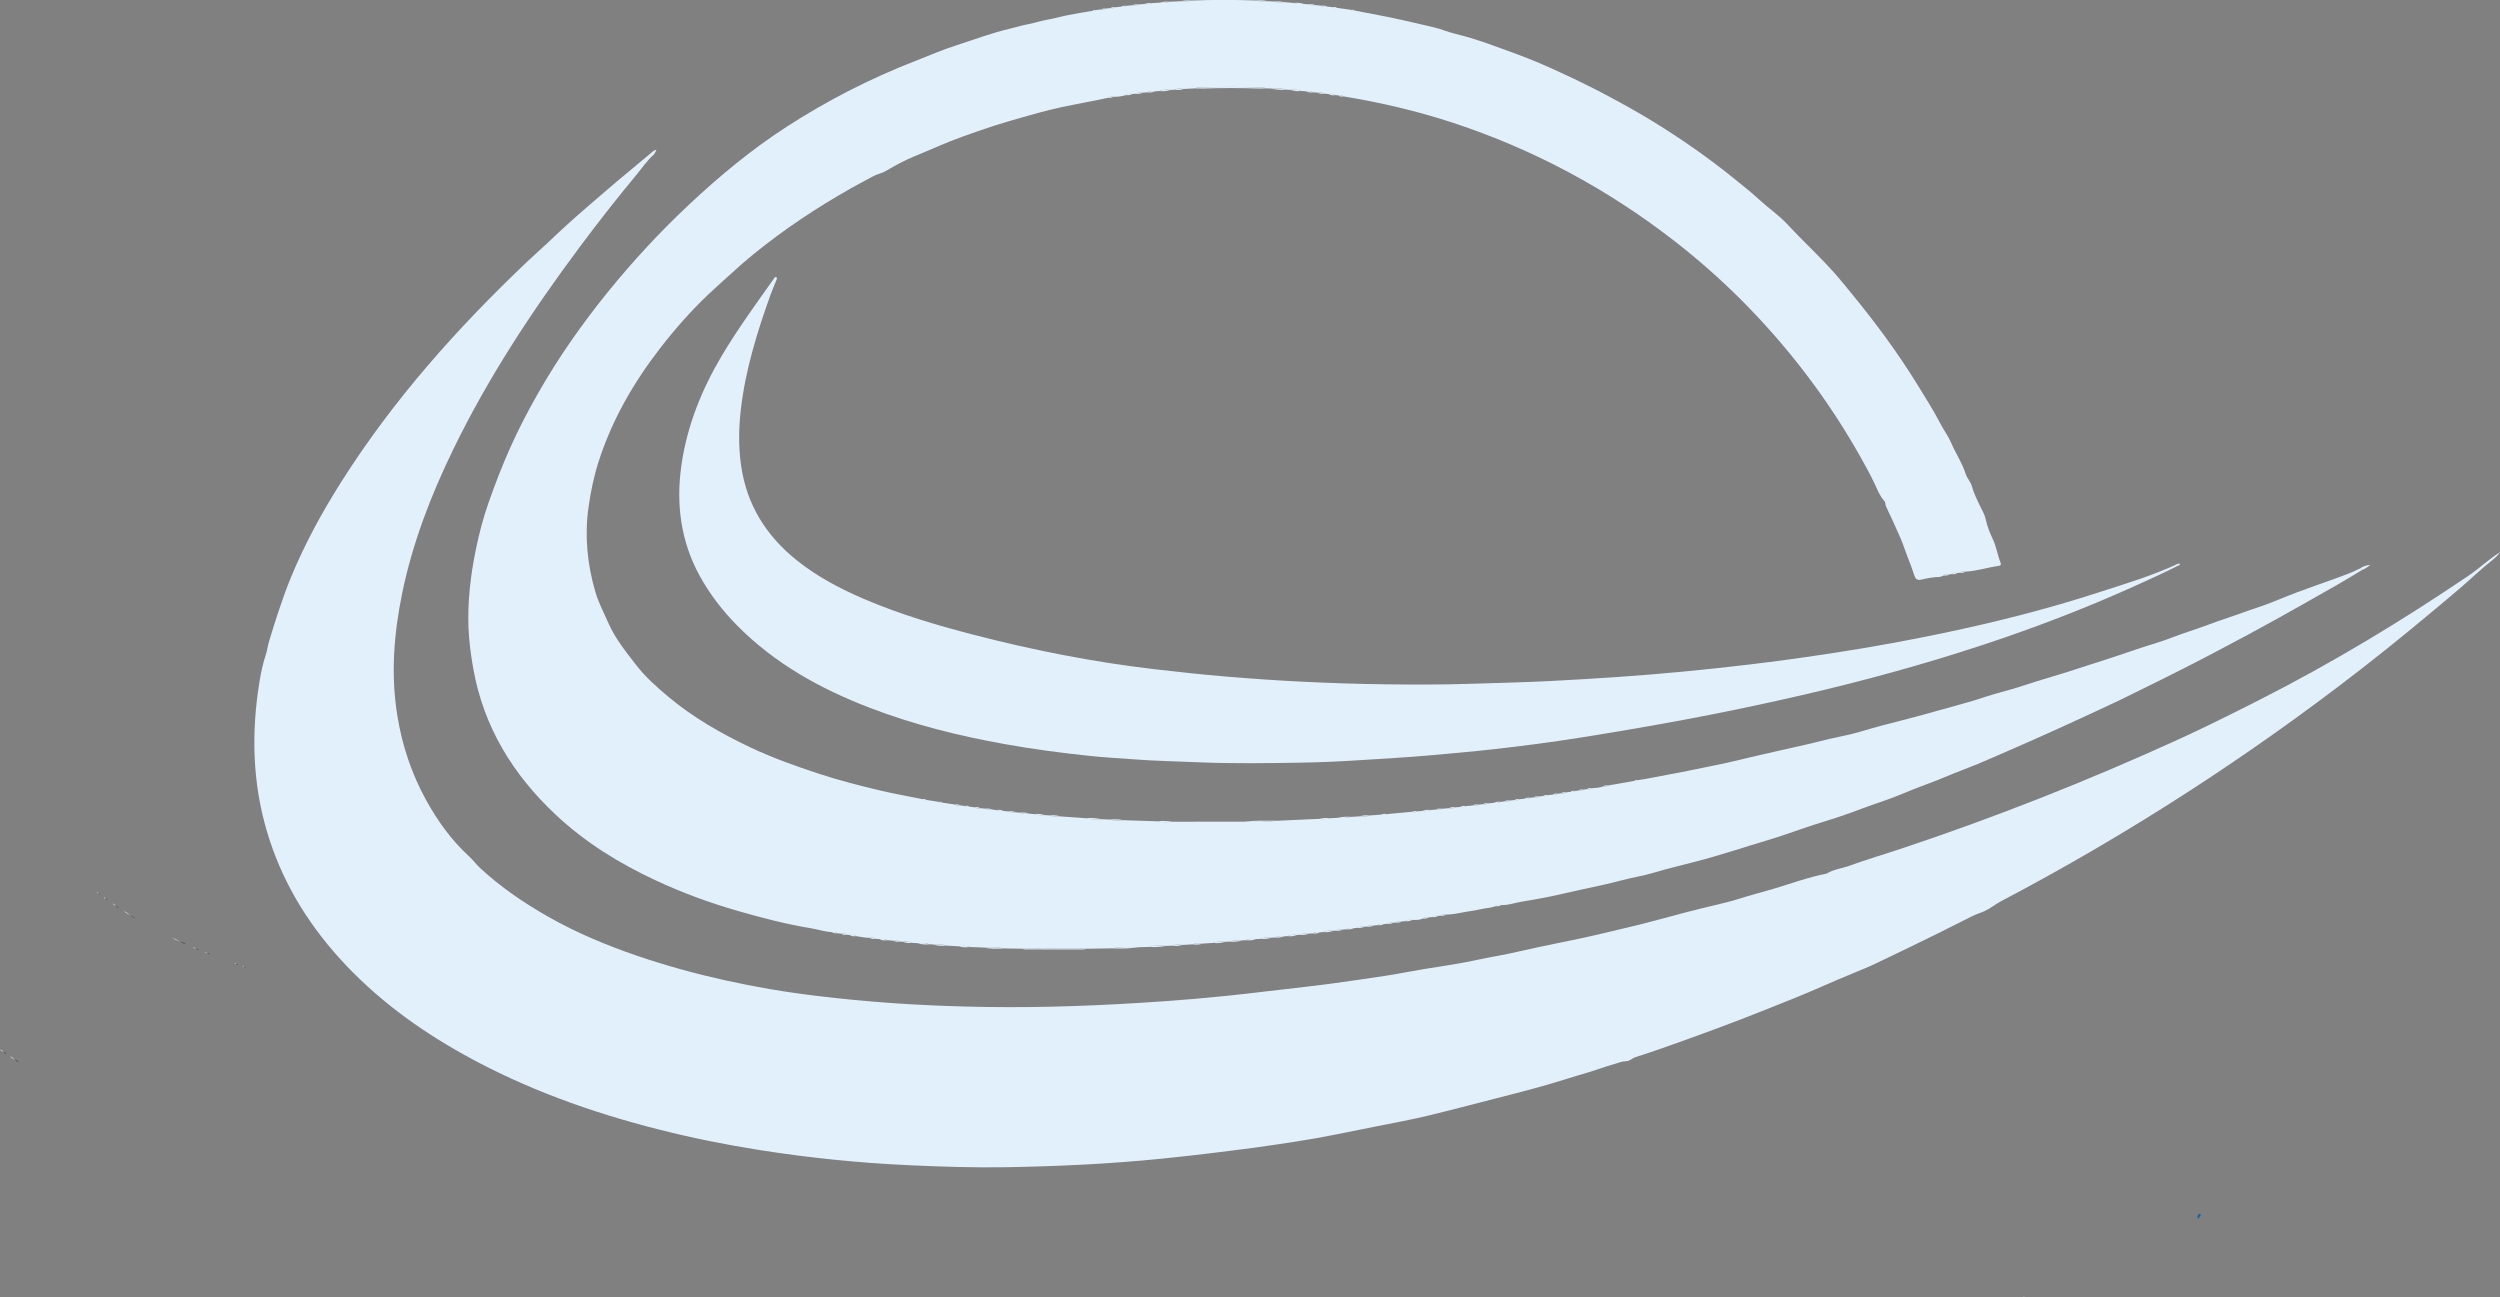 <svg xmlns="http://www.w3.org/2000/svg" xmlns:xlink="http://www.w3.org/1999/xlink" id="Layer_1" viewBox="0 0 881.33 457.29"><rect x="0" y="0" width="881.33" height="457.29" fill="#808080" stroke="none"/><defs><style>.cls-1{fill:url(#linear-gradient);}.cls-2{fill:#e2f0fc;}.cls-3{fill:#14659d;}.cls-4{fill:url(#linear-gradient-8);}.cls-5{fill:url(#linear-gradient-9);}.cls-6{fill:url(#linear-gradient-3);}.cls-7{fill:url(#linear-gradient-4);}.cls-8{fill:url(#linear-gradient-2);}.cls-9{fill:url(#linear-gradient-6);}.cls-10{fill:url(#linear-gradient-7);}.cls-11{fill:url(#linear-gradient-5);}.cls-12{fill:url(#linear-gradient-14);}.cls-13{fill:url(#linear-gradient-13);}.cls-14{fill:url(#linear-gradient-12);}.cls-15{fill:url(#linear-gradient-10);}.cls-16{fill:url(#linear-gradient-11);}</style><linearGradient id="linear-gradient" x1="713.41" y1="457.02" x2="714.02" y2="457.02" gradientUnits="userSpaceOnUse"><stop offset="0" stop-color="#fff"></stop><stop offset="1" stop-color="#1d1d1b"></stop></linearGradient><linearGradient id="linear-gradient-2" x1="713.99" y1="456.25" x2="714.42" y2="456.25" xlink:href="#linear-gradient"></linearGradient><linearGradient id="linear-gradient-3" x1="714.4" y1="455.71" x2="714.48" y2="455.71" xlink:href="#linear-gradient"></linearGradient><linearGradient id="linear-gradient-4" x1="-63.36" y1="548.07" x2="-58" y2="548.07" gradientTransform="translate(374.74 -123.18) rotate(28.09)" gradientUnits="userSpaceOnUse"><stop offset="0" stop-color="#fff"></stop><stop offset="1" stop-color="#1d1d1b"></stop></linearGradient><linearGradient id="linear-gradient-5" x1="-82.88" y1="548.07" x2="-78.01" y2="548.07" xlink:href="#linear-gradient-4"></linearGradient><linearGradient id="linear-gradient-6" x1="-94.15" y1="612.14" x2="-90.47" y2="612.14" xlink:href="#linear-gradient-4"></linearGradient><linearGradient id="linear-gradient-7" x1="-87.62" y1="547.59" x2="-85.12" y2="547.59" xlink:href="#linear-gradient-4"></linearGradient><linearGradient id="linear-gradient-8" x1="-98.42" y1="611.66" x2="-95.7" y2="611.66" xlink:href="#linear-gradient-4"></linearGradient><linearGradient id="linear-gradient-9" x1="-55.32" y1="547.61" x2="-53.26" y2="547.61" xlink:href="#linear-gradient-4"></linearGradient><linearGradient id="linear-gradient-10" x1="-50.99" y1="547.16" x2="-49" y2="547.16" xlink:href="#linear-gradient-4"></linearGradient><linearGradient id="linear-gradient-11" x1="-91.43" y1="547.1" x2="-89.81" y2="547.1" xlink:href="#linear-gradient-4"></linearGradient><linearGradient id="linear-gradient-12" x1="-36.8" y1="545.23" x2="-35.68" y2="545.23" xlink:href="#linear-gradient-4"></linearGradient><linearGradient id="linear-gradient-13" x1="-94.28" y1="546.63" x2="-93.13" y2="546.63" xlink:href="#linear-gradient-4"></linearGradient><linearGradient id="linear-gradient-14" x1="-39.66" y1="545.7" x2="-38.53" y2="545.7" xlink:href="#linear-gradient-4"></linearGradient></defs><path class="cls-3" d="m774.95,429.68c-.12-.19-.25-.38-.37-.57.1-.21.24-.41.28-.63.1-.47.38-.71.8-.5.39.2.11.56-.03.8-.19.32-.46.6-.69.9Z"></path><path class="cls-1" d="m713.99,456.74c-.14.17-.25.36-.42.5-.13.11-.23,0-.1-.14.14-.15.36-.22.55-.33l-.03-.03Z"></path><path class="cls-8" d="m714.02,456.78c.14-.35.27-.7.41-1.05,0,0-.02,0-.02,0-.14.34-.28.68-.41,1.01,0,0,.03.03.03.03Z"></path><polygon class="cls-6" points="714.42 455.73 714.48 455.69 714.4 455.73 714.42 455.73"></polygon><path class="cls-7" d="m65.6,332.87c-1.79-.4-3.34-1.31-4.89-2.22,1.72.55,3.35,1.28,4.89,2.22Z"></path><path class="cls-11" d="m47.78,323.76c-1.48-.71-2.96-1.41-4.13-2.59,1.5.68,2.86,1.57,4.13,2.59Z"></path><path class="cls-9" d="m3.54,372.37c1.14.52,2.27,1.05,3.07,2.06-1.15-.5-2.26-1.06-3.07-2.06Z"></path><path class="cls-10" d="m41.74,319.98c-.79-.35-1.59-.68-2.06-1.46.81.32,1.52.78,2.06,1.46Z"></path><path class="cls-4" d="m0,369.93c.87.37,1.72.76,2.23,1.62-.88-.35-1.68-.8-2.23-1.62Z"></path><path class="cls-5" d="m69.98,334.73c-.78.09-1.36-.33-1.93-.75.73.03,1.35.33,1.93.75Z"></path><path class="cls-15" d="m73.95,336.34c-.75.09-1.32-.31-1.88-.71.68.11,1.33.28,1.88.71Z"></path><path class="cls-16" d="m37.85,317.29c-.57-.16-1.06-.41-1.3-.99.53.21,1.05.43,1.3.99Z"></path><path class="cls-14" d="m86.6,340.91c-.46.23-.79-.03-1.11-.3.44-.13.79.02,1.11.3Z"></path><path class="cls-13" d="m35.15,315.32c-.44-.09-.81-.26-.9-.75.42.12.77.3.9.75Z"></path><path class="cls-12" d="m83.86,339.99c-.46.22-.79-.04-1.1-.31.44-.13.79.03,1.1.31Z"></path><g id="miUqwQ.tif"><path class="cls-2" d="m576.17,275.3c-3.1.54-6.21,1.08-9.31,1.62-.51.42-1.1.42-1.71.32-1.31.51-2.7.5-4.06.65-.5.44-1.09.41-1.7.32-.4.05-.79.11-1.18.16-.5.44-1.09.4-1.69.32-.4.05-.8.1-1.19.15-.52.42-1.11.43-1.73.31-.55.07-1.09.14-1.64.21-.49.47-1.09.39-1.68.32-.4.05-.8.09-1.19.14-.51.43-1.1.41-1.71.3-.55.07-1.1.13-1.65.2-.5.45-1.1.4-1.7.3-.55.06-1.11.12-1.66.18-.49.48-1.08.38-1.68.31-.4.04-.8.09-1.2.13-.67.45-1.41.45-2.17.34-.56.06-1.12.12-1.67.18-.5.46-1.1.38-1.7.28-.55.06-1.11.12-1.66.18-.65.49-1.4.41-2.14.34-.41.04-.81.08-1.22.13-.68.44-1.42.43-2.18.31-.72.07-1.43.15-2.14.22-.51.46-1.1.37-1.7.27-.55.06-1.1.11-1.65.17-.67.46-1.42.4-2.18.31-.72.06-1.44.13-2.15.19-.66.48-1.4.39-2.15.31-.56.05-1.13.1-1.69.15-.69.43-1.43.42-2.2.28-.87.08-1.74.15-2.61.23-.67.47-1.41.4-2.16.29-.56.04-1.12.09-1.67.13-.99.49-2.05.43-3.11.35-.56.04-1.12.09-1.68.13-.57.38-1.17.42-1.8.14-2.92.27-5.84.54-8.76.82-.72.41-1.47.43-2.25.18-1.33.11-2.67.21-3.99.32-1.17.45-2.39.43-3.61.31-1.04.06-2.08.12-3.11.18-1.48.49-3.01.43-4.54.34-.89.04-1.77.08-2.65.12-1.2.42-2.42.42-3.66.22-5.02.23-10.04.46-15.05.69-3.92.44-7.86.5-11.81.31-8.39,0-16.77.02-25.15.03-1.84.19-3.69.26-5.52-.16-3.91-.13-7.82-.25-11.73-.38-1.71.19-3.42.2-5.11-.24-.88-.04-1.77-.08-2.64-.12-2.01.08-4.02.11-5.99-.38-2.8-.2-5.6-.39-8.39-.59-1.37.07-2.75.13-4.08-.36-.56-.04-1.12-.08-1.68-.12-1.22.1-2.43.1-3.6-.36-.56-.04-1.12-.08-1.67-.12-1.22.09-2.43.05-3.61-.38-.4-.04-.79-.07-1.18-.11-.91.08-1.81.13-2.66-.32-.56-.05-1.12-.1-1.67-.15-.91.07-1.81.12-2.66-.34-.4-.05-.79-.11-1.18-.16-.91.13-1.8.15-2.64-.32-.55-.06-1.11-.11-1.66-.17-.76.11-1.51.14-2.19-.32-.54-.07-1.08-.14-1.61-.2-.61.14-1.21.16-1.74-.26-.54-.07-1.08-.14-1.62-.21-.61.13-1.21.14-1.74-.29-1.5-.22-3-.45-4.5-.67-.46.13-.91.17-1.26-.26-1.49-.24-2.99-.48-4.47-.72-.48.16-.92.13-1.29-.26-4.96-1-9.95-1.87-14.87-3.04-7.34-1.74-14.65-3.61-21.82-5.97-8.22-2.71-16.36-5.61-24.19-9.33-10.18-4.84-19.91-10.4-28.59-17.65-4.14-3.46-8.19-7.05-11.49-11.32-3.61-4.67-7.33-9.26-9.76-14.78-1.6-3.64-3.49-7.16-4.6-10.98-2.84-9.72-3.82-19.64-2.42-29.7.75-5.35,1.81-10.67,3.45-15.84,4.69-14.78,12.27-28.02,21.72-40.24,5.24-6.78,10.88-13.2,17.1-19.09,2.15-2.03,4.39-4.02,6.57-6.01,3.05-2.8,6.13-5.54,9.33-8.15,10.81-8.8,22.38-16.47,34.5-23.32,2.52-1.42,5.1-2.74,7.63-4.14,1.45-.8,3.12-1.04,4.56-1.9,3.26-1.93,6.58-3.75,10.1-5.18,5.54-2.25,10.96-4.79,16.6-6.8,3.93-1.4,7.87-2.82,11.85-4.09,3.77-1.21,7.6-2.25,11.41-3.35,5.27-1.52,10.58-2.87,15.98-3.88,4.14-.77,8.27-1.65,12.4-2.48.53-.51,1.16-.46,1.81-.35,1.5,0,2.99-.12,4.43-.6.68-.56,1.47-.46,2.26-.38.37-.03.74-.06,1.11-.09.85-.57,1.79-.47,2.73-.39.52-.04,1.05-.08,1.57-.12.86-.57,1.81-.44,2.76-.36.53-.03,1.05-.06,1.57-.1,1.18-.62,2.44-.47,3.7-.39.53-.03,1.06-.05,1.59-.08.95-.53,1.95-.46,2.97-.25,1.41-.07,2.83-.14,4.24-.22.49-.35,1.06-.31,1.62-.33,7.19-.23,14.38-.24,21.57,0,.55.02,1.13-.03,1.61.33.54.02,1.08.03,1.62.05,1.88-.05,3.77-.25,5.59.41.53.03,1.06.05,1.59.08,1.25-.08,2.52-.23,3.7.39.52.03,1.05.07,1.57.1.95-.08,1.9-.22,2.76.37.38.03.75.05,1.13.08.93-.06,1.88-.21,2.72.39.51.04,1.02.09,1.53.13.8-.1,1.59-.17,2.29.38.36.03.71.07,1.07.1.65-.1,1.29-.16,1.82.35,13.17,2.15,26.12,5.18,38.8,9.36,28.36,9.36,54.28,23.29,77.86,41.59,10.37,8.05,20.06,16.86,29.05,26.43,14.16,15.07,26.36,31.58,36.5,49.59,1.83,3.24,3.64,6.5,5.22,9.9.89,1.93,1.72,4.07,3.23,5.72.53.58.33,1.33.64,1.98,1.8,3.77,3.55,7.57,5.21,11.41.86,1.99,1.48,4.08,2.28,6.1.9,2.27,1.78,4.54,2.51,6.87.41,1.3,1.16,1.7,2.37,1.41,2.15-.51,4.3-.89,6.51-.96.52-.02,1.02-.34,1.53-.53.66-.58,1.44-.48,2.21-.41.22-.02.44-.05.67-.07.53-.51,1.16-.47,1.81-.36.35-.04.71-.08,1.06-.12.52-.52,1.16-.47,1.8-.37,4.05-.19,7.91-1.53,11.9-2.05.62-.08.75-.55.53-1.07-1.12-2.74-1.48-5.7-2.78-8.42-1.03-2.16-1.95-4.45-2.46-6.88-.31-1.48-1.09-2.89-1.77-4.27-1.18-2.41-2.41-4.8-3.12-7.41-.43-1.6-1.7-2.81-2.18-4.34-1.24-3.91-3.57-7.3-5.16-11.05-.97-2.28-2.52-4.3-3.68-6.53-2.55-4.93-5.53-9.61-8.44-14.32-6.91-11.18-14.73-21.7-23.07-31.85-1.85-2.25-3.66-4.54-5.58-6.71-4.15-4.68-8.67-9.04-13.07-13.5-1.4-1.42-2.76-2.87-4.12-4.31-2.9-3.06-6.42-5.43-9.5-8.29-2.92-2.7-6.05-5.15-9.14-7.66-9-7.29-18.51-13.89-28.35-19.96-5.18-3.19-10.52-6.14-15.9-9.02-5.42-2.91-10.93-5.58-16.49-8.16-5.19-2.41-10.45-4.7-15.82-6.66-7.17-2.61-14.29-5.39-21.76-7.17-2.46-.59-4.88-1.67-7.37-2.25-5.15-1.21-10.29-2.42-15.47-3.51-4.14-.87-8.3-1.54-12.43-2.4-.46.13-.91.18-1.27-.25-1.66-.23-3.33-.47-4.99-.7-.61.12-1.21.16-1.73-.28-.55-.06-1.11-.11-1.66-.17-.75.09-1.5.15-2.18-.32-.7-.07-1.41-.14-2.11-.21-.92.12-1.83.12-2.7-.3-.4-.03-.81-.06-1.21-.1-1.37.04-2.74.08-4.07-.39-1.01-.09-2.03-.18-3.04-.26-1.24.22-2.47.15-3.68-.22-.57-.03-1.13-.05-1.69-.08-1.51.08-3.04.2-4.52-.27-7.6-.27-15.21-.29-22.8.02-1.32.47-2.68.31-4.03.25-1.21.05-2.42.11-3.62.16-1.15.49-2.36.39-3.56.33-.89.05-1.79.11-2.68.16-.82.49-1.72.37-2.61.31-.73.05-1.46.11-2.18.16-.66.49-1.41.4-2.16.3-.72.06-1.44.13-2.15.19-.51.46-1.1.38-1.7.27-.71.08-1.43.15-2.14.23-.49.48-1.09.36-1.68.29-.56.06-1.12.12-1.67.18-.35.44-.8.37-1.26.24-.7.09-1.41.18-2.11.27-.32.46-.77.36-1.21.26-2.85.49-5.71.94-8.54,1.5-2.55.5-5.06,1.24-7.63,1.68-2.33.4-4.56,1.21-6.86,1.61-2.04.35-3.97,1.02-5.97,1.48-6.52,1.48-12.77,3.89-19.12,5.92-4.92,1.58-9.65,3.64-14.45,5.51-15.89,6.2-30.99,13.91-45.29,23.17-12.37,8-23.67,17.36-34.41,27.43-10.28,9.64-19.82,19.94-28.68,30.88-9.13,11.27-17.44,23.12-24.61,35.73-3.56,6.25-6.88,12.62-9.83,19.22-2.9,6.5-5.44,13.11-7.77,19.81-1.8,5.18-3.18,10.51-4.28,15.88-1.88,9.15-2.97,18.39-2.61,27.75.19,4.84.85,9.62,1.7,14.41,3.66,20.55,13.99,37.29,29,51.39,10.4,9.78,22.39,17.18,35.29,23.19,9.34,4.36,18.99,7.9,28.89,10.75,8.51,2.45,17.08,4.69,25.84,6.13,2.48.41,4.89,1.22,7.42,1.4.64-.09,1.28-.18,1.8.35.5.06.99.11,1.49.17.66-.12,1.3-.15,1.84.35.36.04.72.07,1.08.11.79-.1,1.58-.15,2.27.39,1.61.25,3.21.63,4.86.61.67-.13,1.32-.18,1.88.32.51.04,1.03.08,1.54.13.95-.09,1.9-.18,2.76.38.78.07,1.55.14,2.33.22.7-.18,1.38-.22,1.99.26.37.03.75.05,1.12.08,1.09-.06,2.2-.24,3.22.37.67.04,1.35.08,2.02.12,1.41-.07,2.84-.21,4.19.4.38.02.75.04,1.13.06,1.57-.07,3.14-.22,4.65.39,1.56.09,3.12.17,4.68.26,1.33-.23,2.65-.29,3.94.25,1.59.06,3.18.12,4.76.18,2.42-.17,4.84-.22,7.24.31,2.1.04,4.2.07,6.3.11,5-.03,9.99-.09,14.99-.08,2.54,0,5.07-.21,7.61.09,3.05-.05,6.1-.1,9.15-.15,3.13-.66,6.29-.43,9.45-.4,1.17-.03,2.33-.06,3.5-.09,2-.67,4.05-.42,6.1-.38.69-.02,1.38-.05,2.07-.07,1.12-.53,2.28-.45,3.45-.25,1.25-.07,2.5-.15,3.76-.22,1.11-.51,2.27-.47,3.44-.26,1.25-.08,2.5-.16,3.74-.24,1.35-.62,2.78-.45,4.2-.38.52-.03,1.05-.06,1.57-.09,1.49-.6,3.06-.5,4.61-.43.38-.02.76-.04,1.14-.06,1.19-.58,2.45-.48,3.7-.39.52-.03,1.05-.06,1.57-.09,1.32-.65,2.72-.46,4.11-.43.23-.01.46-.03.69-.04,1.17-.6,2.42-.48,3.67-.42.38-.02.75-.05,1.13-.07,1.01-.6,2.11-.48,3.21-.4.37-.03.74-.05,1.12-.08,1.01-.6,2.11-.48,3.21-.4.37-.03.74-.05,1.11-.08.86-.57,1.81-.48,2.76-.38.36-.03.72-.06,1.08-.09,1.15-.61,2.39-.5,3.62-.45.23-.02.46-.04.69-.05.84-.57,1.79-.47,2.73-.39.37-.03.74-.06,1.11-.09.84-.58,1.78-.47,2.72-.4.37-.03.74-.06,1.11-.1.83-.61,1.77-.45,2.7-.4.22-.02.45-.04.67-.06.83-.59,1.77-.47,2.7-.41.37-.03.75-.07,1.12-.1.68-.56,1.47-.45,2.25-.36.37-.03.74-.07,1.11-.1.67-.57,1.46-.45,2.25-.38.22-.02.44-.04.65-.06.7-.53,1.49-.49,2.29-.38.36-.03.71-.07,1.07-.1.82-.59,1.75-.49,2.68-.43,1.21-.03,2.44.07,3.57-.52.68-.53,1.47-.5,2.26-.4.36-.04.72-.07,1.08-.11.66-.57,1.44-.48,2.22-.41.22-.02.44-.05.66-.07.67-.55,1.45-.49,2.23-.4,2.83-.03,5.54-.84,8.32-1.21,2.23-.29,4.41-.93,6.64-1.17.88-.1,1.64-.46,2.47-.58.51-.51,1.14-.47,1.79-.38,2.49.1,4.82-.82,7.23-1.21,4.79-.77,9.58-1.64,14.29-2.75,4.58-1.08,9.18-2.02,13.77-3.02,4.54-.99,9-2.34,13.58-3.21,2.91-.55,5.78-1.53,8.67-2.31,6.1-1.64,12.28-3.03,18.32-4.86,3.88-1.18,7.77-2.31,11.64-3.56,3.76-1.21,7.58-2.25,11.33-3.52,5.12-1.73,10.21-3.55,15.38-5.12,4.25-1.29,8.43-2.74,12.57-4.31,5.03-1.9,10.21-3.43,15.14-5.56,4.9-2.12,9.97-3.75,14.87-5.85,3.67-1.58,7.47-2.92,11.15-4.45,3.63-1.51,7.24-3.12,10.86-4.69,12.63-5.45,25.12-11.21,37.57-17.04,4.43-2.08,8.77-4.34,13.18-6.46,4.46-2.15,8.84-4.44,13.27-6.66,3.59-1.79,7.11-3.71,10.67-5.56,13.9-7.23,27.53-14.96,41.14-22.72,2.95-1.68,5.84-3.48,8.76-5.22-.07-.39-.45-.4-.7-.57-2.74,1.4-5.63,2.45-8.52,3.49-4.57,1.65-9.17,3.23-13.71,4.94-4.82,1.81-9.53,3.95-14.42,5.52-3.36,1.08-6.63,2.37-9.99,3.46-4.67,1.52-9.22,3.4-13.9,4.89-3.72,1.18-7.28,2.77-11.02,3.89-5.29,1.59-10.5,3.46-15.75,5.18-5.44,1.78-10.88,3.54-16.33,5.27-3.37,1.07-6.77,2.03-10.15,3.08-2.76.86-5.5,1.81-8.27,2.64-3.32,1-6.71,1.77-9.98,2.89-5.2,1.78-10.55,3.08-15.82,4.6-4.37,1.27-8.79,2.45-13.21,3.58-5.01,1.27-10.01,2.57-14.97,4.07-3.59,1.09-7.33,1.72-10.99,2.58-2.66.63-5.31,1.33-7.98,1.94-7.72,1.77-15.46,3.44-23.16,5.31-3.31.8-6.65,1.55-9.96,2.21-5.16,1.02-10.31,2.16-15.5,3.08-3.62.64-7.2,1.48-10.85,1.97-.33.42-.77.4-1.24.28Z"></path><path class="cls-2" d="m881.33,194.69c-3.75,2.26-7.15,5.59-11.05,8.23-23.68,16.04-48.12,30.8-73.64,43.75-9.62,4.88-19.27,9.71-29.07,14.18-31.93,14.56-64.55,27.42-97.85,38.51-5.91,1.97-11.9,3.71-17.75,5.85-2.66.97-5.56,1.22-8.01,2.77-6.37,1.22-12.44,3.48-18.63,5.32-4.17,1.23-8.38,2.33-12.54,3.64-2.58.81-5.31,1.47-7.99,2.1-6.97,1.64-13.9,3.45-20.8,5.35-6.13,1.68-12.34,3.04-18.51,4.55-9.94,2.42-20.05,4.15-30.01,6.48-5.23,1.22-10.52,2.05-15.76,3.18-7.68,1.65-15.53,2.53-23.26,4.01-5.52,1.06-11.1,1.87-16.64,2.67-6.63.97-13.28,1.91-19.95,2.65-9.06,1-18.1,2.17-27.16,3.11-7.39.77-14.81,1.41-22.22,1.93-20.91,1.48-41.84,2.33-62.8,2.02-17.76-.26-35.47-1.21-53.14-3.15-7.79-.85-15.57-1.83-23.27-3.17-10.49-1.82-20.91-4.09-31.2-6.95-10.57-2.93-20.92-6.4-30.99-10.72-5.51-2.36-10.89-5-16.1-7.98-8.48-4.85-16.52-10.32-23.7-16.98-1.39-1.29-2.53-2.86-3.93-4.15-6.22-5.7-11.06-12.44-15.11-19.78-5.13-9.29-8.44-19.19-10.15-29.69-2.39-14.59-1.24-29.01,1.7-43.34,3.66-17.78,10.16-34.57,18.08-50.84,12.26-25.18,27.58-48.45,44.27-70.86,6.49-8.72,13.18-17.29,20.14-25.65,2.02-2.43,3.78-5.1,6.17-7.22.38-.34.55-.93.97-1.68-.97.12-1.42.69-1.9,1.09-5.11,4.33-10.32,8.52-15.39,12.9-4.55,3.92-9.13,7.81-13.59,11.83-2.39,2.15-4.75,4.37-7.08,6.59-2.41,2.29-4.95,4.48-7.37,6.78-24.84,23.55-47.49,48.95-65.85,77.96-6.81,10.75-12.88,21.91-17.73,33.69-1.59,3.87-2.98,7.83-4.31,11.81-1.19,3.59-2.34,7.18-3.41,10.8-.44,1.48-.58,3.01-1.07,4.47-1.05,3.14-1.73,6.38-2.26,9.65-2.88,17.7-2.5,35.24,2.59,52.55,4.98,16.93,13.77,31.7,25.54,44.76,12.61,13.99,27.57,24.97,43.96,34.09,21.65,12.05,44.76,20.31,68.71,26.39,11.62,2.95,23.37,5.31,35.21,7.19,17.53,2.77,35.16,4.58,52.89,5.39,11.43.52,22.85.91,34.29.71,18.39-.32,36.76-1.17,55.07-3.03,10.9-1.11,21.76-2.44,32.62-3.88,4.97-.66,9.93-1.44,14.87-2.19,9.38-1.43,18.67-3.46,27.98-5.3,6.13-1.21,12.29-2.35,18.37-3.81,9.62-2.32,19.17-4.91,28.76-7.33,4.64-1.17,9.27-2.42,13.86-3.74,4.35-1.25,8.66-2.71,13.02-3.95,3.42-.97,6.72-2.28,10.14-3.22,1.22-.34,2.37-.87,3.7-.89.74,0,1.57-.35,2.18-.79.47-.34.95-.56,1.47-.72,6.28-1.99,12.47-4.22,18.66-6.45,6.16-2.22,12.31-4.49,18.42-6.84,6.19-2.38,12.33-4.87,18.49-7.33,6.93-2.77,13.69-5.92,20.6-8.74,2.97-1.21,5.98-2.44,8.83-3.81,3.96-1.89,7.94-3.79,11.9-5.72,7.21-3.52,14.42-7.04,21.56-10.71,1.42-.73,2.94-1.15,4.38-1.8,2.11-.95,3.86-2.45,5.89-3.51,44.78-23.56,87.11-50.92,127.07-81.95,11.75-9.12,23.19-18.61,34.54-28.23,3.94-3.34,7.63-6.98,11.71-10.17,1.03-.8,2.03-1.84,2.6-2.7Z"></path><path class="cls-2" d="m273.66,97.65c-.29-.08-.49.08-.62.27-6.4,9.05-12.96,18.01-18.62,27.54-7.06,11.9-12.19,24.63-14.18,38.41-1.98,13.72-.3,26.93,6.48,39.23,3.57,6.48,8.07,12.28,13.27,17.53,13.18,13.3,29.12,22.14,46.41,28.81,15.55,6,31.64,10,48.02,12.92,9.83,1.76,19.72,3.06,29.65,4.11,4.84.51,9.71.78,14.57,1.15,8.05.62,16.12.79,24.18,1.12,11.91.49,23.82.31,35.73.12,6.87-.11,13.74-.42,20.59-.86,8.37-.54,16.74-.98,25.09-1.73,7.39-.66,14.79-1.3,22.17-2.13,10.23-1.15,20.43-2.47,30.6-4.09,12.29-1.95,24.56-4.05,36.79-6.33,13.65-2.54,27.23-5.39,40.76-8.5,21.79-5.01,43.33-10.89,64.56-17.9,17.98-5.93,35.63-12.7,52.91-20.47,5.54-2.49,11.06-5.01,16.5-7.75-.14-.62-.62-.42-.92-.28-8.9,4.18-18.31,6.95-27.62,9.98-18.08,5.87-36.48,10.53-55.07,14.42-12.49,2.61-25.04,4.89-37.65,6.84-10.49,1.62-20.99,3.08-31.53,4.32-7.45.88-14.9,1.68-22.37,2.39-7.87.75-15.74,1.39-23.62,1.93-7.89.54-15.78,1-23.67,1.41-9.18.47-18.36.64-27.54.95-10.15.34-20.3.3-30.45.18-9.42-.12-18.85-.43-28.27-.88-9.09-.44-18.18-1.07-27.25-1.82-8.59-.71-17.17-1.64-25.73-2.64-21.53-2.52-42.73-6.71-63.7-12.15-12.99-3.37-25.85-7.18-38.23-12.46-8.56-3.65-16.75-7.94-24.04-13.78-10.79-8.65-17.64-19.58-19.61-33.44-.94-6.63-.84-13.18-.07-19.8,1.6-13.82,5.67-26.99,10.33-40.01.67-1.86,1.45-3.68,2.2-5.51.16-.38.23-.73-.01-1.09Z"></path><path class="cls-2" d="m446.18,31.17c-.49-.36-1.06-.31-1.61-.33-7.19-.24-14.38-.23-21.57,0-.55.02-1.13-.02-1.62.33,1.11.01,2.22.07,3.33.03,6.28-.22,12.57-.2,18.85.01.87.03,1.74-.03,2.61-.05Z"></path><path class="cls-2" d="m382.95,334.48c-2.53-.29-5.07-.08-7.61-.09-5-.01-9.99.05-14.99.08.76.34,1.57.23,2.35.23,6.04.02,12.09.03,18.13.02.71,0,1.44.08,2.11-.24Z"></path><path class="cls-2" d="m438.44,289.65c3.94.2,7.88.14,11.81-.31-3.94-.06-7.88-.13-11.81.31Z"></path><path class="cls-2" d="m401.54,333.93c-3.16-.03-6.32-.26-9.45.4,3.16.16,6.31.06,9.45-.4Z"></path><path class="cls-2" d="m354.05,334.36c-2.39-.53-4.81-.48-7.24-.31,2.39.54,4.82.42,7.24.31Z"></path><path class="cls-2" d="m382.29,288.4c1.98.49,3.99.46,5.99.38-1.98-.45-3.98-.48-5.99-.38Z"></path><path class="cls-2" d="m411.14,333.45c-2.04-.04-4.1-.29-6.1.38,2.05.15,4.08.04,6.1-.38Z"></path><path class="cls-2" d="m831.88,200.42c.25.17.63.18.7.57,1.03-.37,1.94-.92,3.01-1.87-1.57.15-2.67.65-3.71,1.3Z"></path><path class="cls-2" d="m407.76,289.52c1.83.41,3.68.35,5.52.16-1.84-.29-3.68-.36-5.52-.16Z"></path><path class="cls-2" d="m453.39,31.63c-1.83-.66-3.72-.47-5.59-.41,1.85.36,3.71.56,5.59.41Z"></path><path class="cls-2" d="m390.93,288.9c1.69.44,3.4.43,5.11.24-1.69-.42-3.4-.33-5.11-.24Z"></path><path class="cls-2" d="m471.6,288.31c1.53.09,3.06.14,4.54-.34-1.54-.13-3.05-.04-4.54.34Z"></path><path class="cls-2" d="m442.78.21c1.49.47,3.01.35,4.52.27-1.5-.34-3-.46-4.52-.27Z"></path><path class="cls-2" d="m438,331.53c-1.56-.07-3.12-.17-4.61.43,1.57.15,3.1,0,4.61-.43Z"></path><path class="cls-2" d="m455.71,1.04c1.33.47,2.7.44,4.07.39-1.33-.48-2.69-.49-4.07-.39Z"></path><path class="cls-2" d="m369.82,287.45c1.33.49,2.71.43,4.08.36-1.34-.44-2.7-.46-4.08-.36Z"></path><path class="cls-2" d="m415.95.48c1.35.06,2.72.23,4.03-.25-1.37-.2-2.7-.06-4.03.25Z"></path><path class="cls-2" d="m333.44,333.37c-1.51-.62-3.08-.47-4.65-.39,1.53.39,3.07.56,4.65.39Z"></path><path class="cls-2" d="m479.26,287.79c1.22.12,2.44.15,3.61-.31-1.22-.11-2.43-.11-3.61.31Z"></path><path class="cls-2" d="m431.81,332.04c-1.42-.07-2.85-.24-4.2.38,1.42.13,2.83.09,4.2-.38Z"></path><path class="cls-2" d="m448.52,330.55c-1.39-.03-2.8-.22-4.11.43,1.41.18,2.76-.09,4.11-.43Z"></path><path class="cls-2" d="m364.54,286.97c1.17.46,2.38.46,3.6.36-1.17-.43-2.38-.46-3.6-.36Z"></path><path class="cls-2" d="m408.76.96c1.2.06,2.41.17,3.56-.33-1.21-.13-2.4-.05-3.56.33Z"></path><path class="cls-2" d="m327.66,332.91c-1.35-.61-2.77-.47-4.19-.4,1.36.47,2.76.54,4.19.4Z"></path><path class="cls-2" d="m448.99.56c1.21.36,2.44.44,3.68.22-1.21-.38-2.45-.3-3.68-.22Z"></path><path class="cls-2" d="m359.26,286.47c1.17.43,2.38.47,3.61.38-1.17-.48-2.38-.45-3.61-.38Z"></path><path class="cls-2" d="m465.29,288.66c1.24.19,2.46.19,3.66-.22-1.23-.1-2.46-.17-3.66.22Z"></path><path class="cls-2" d="m458.68,32.1c-1.18-.62-2.44-.47-3.7-.39,1.21.37,2.44.53,3.7.39Z"></path><path class="cls-2" d="m412.59,31.72c-1.25-.08-2.52-.24-3.7.39,1.26.15,2.49-.02,3.7-.39Z"></path><path class="cls-2" d="m442.83,331.07c-1.26-.09-2.52-.19-3.7.39,1.26.13,2.5.06,3.7-.39Z"></path><path class="cls-2" d="m452.87,330.09c-1.25-.07-2.5-.18-3.67.42,1.26.15,2.47-.02,3.67-.42Z"></path><path class="cls-2" d="m470.11,328.14c-1.23-.05-2.47-.15-3.62.45,1.25.17,2.44-.09,3.62-.45Z"></path><path class="cls-2" d="m342.05,333.87c-1.28-.53-2.6-.47-3.94-.25,1.29.44,2.61.36,3.94.25Z"></path><path class="cls-2" d="m501.35,285.89c1.06.08,2.12.13,3.11-.35-1.07-.11-2.11-.06-3.11.35Z"></path><path class="cls-2" d="m461.53,329.14c-1.1-.08-2.2-.2-3.21.4,1.11.15,2.17,0,3.21-.4Z"></path><path class="cls-2" d="m403.47,1.43c.89.06,1.79.17,2.61-.31-.9-.12-1.78-.06-2.61.31Z"></path><path class="cls-2" d="m457.21,329.62c-1.1-.08-2.2-.2-3.21.4,1.11.16,2.17,0,3.21-.4Z"></path><path class="cls-2" d="m321.45,332.39c-1.02-.62-2.13-.43-3.22-.37,1.05.36,2.11.55,3.22.37Z"></path><path class="cls-2" d="m423.87,332.66c-1.17-.21-2.33-.25-3.44.26,1.16.11,2.32.2,3.44-.26Z"></path><path class="cls-2" d="m416.67,333.14c-1.17-.2-2.34-.29-3.45.25,1.17.1,2.33.21,3.45-.25Z"></path><path class="cls-2" d="m355.42,286.04c.84.46,1.75.41,2.66.32-.85-.43-1.75-.43-2.66-.32Z"></path><path class="cls-2" d="m351.1,285.55c.84.46,1.75.41,2.66.34-.85-.44-1.75-.44-2.66-.34Z"></path><path class="cls-2" d="m460.99,1.53c.86.42,1.78.43,2.7.3-.86-.47-1.78-.37-2.7-.3Z"></path><path class="cls-2" d="m347.27,285.07c.84.47,1.74.45,2.64.32-.86-.34-1.74-.44-2.64-.32Z"></path><path class="cls-2" d="m477.35,327.21c-.94-.07-1.88-.18-2.72.4.95.15,1.85-.04,2.72-.4Z"></path><path class="cls-2" d="m465.79,2.04c.67.47,1.42.41,2.18.32-.68-.41-1.42-.43-2.18-.32Z"></path><path class="cls-2" d="m530.15,282.55c.74.07,1.49.15,2.14-.34-.75-.12-1.47-.05-2.14.34Z"></path><path class="cls-2" d="m526.75,282.99c.76.12,1.51.13,2.18-.31-.76-.12-1.5-.1-2.18.31Z"></path><path class="cls-2" d="m399.13,1.89c.75.1,1.5.19,2.16-.3-.75-.12-1.48-.08-2.16.3Z"></path><path class="cls-2" d="m466.85,33.04c-.84-.6-1.79-.45-2.72-.39.88.29,1.77.55,2.72.39Z"></path><path class="cls-2" d="m519.08,283.95c.76.1,1.51.15,2.18-.31-.76-.1-1.5-.13-2.18.31Z"></path><path class="cls-2" d="m312.79,331.46c-.86-.57-1.81-.47-2.76-.38.88.44,1.8.52,2.76.38Z"></path><path class="cls-2" d="m407.31,32.2c-.95-.08-1.9-.22-2.76.36.96.18,1.87-.03,2.76-.36Z"></path><path class="cls-2" d="m465.41,328.68c-.95-.1-1.91-.19-2.76.38.96.14,1.88.04,2.76-.38Z"></path><path class="cls-2" d="m510.9,284.88c.76.14,1.51.16,2.2-.28-.76-.12-1.51-.13-2.2.28Z"></path><path class="cls-2" d="m343.42,284.58c.68.46,1.43.43,2.19.32-.68-.43-1.43-.41-2.19-.32Z"></path><path class="cls-2" d="m506.14,285.4c.75.1,1.49.18,2.16-.29-.76-.14-1.48-.08-2.16.29Z"></path><path class="cls-2" d="m537.33,281.57c.76.11,1.5.11,2.17-.34-.76-.11-1.49-.06-2.17.34Z"></path><path class="cls-2" d="m463.01,32.57c-.86-.59-1.81-.44-2.76-.37.89.38,1.81.51,2.76.37Z"></path><path class="cls-2" d="m473.52,327.7c-.94-.08-1.88-.19-2.73.39.95.15,1.85-.01,2.73-.39Z"></path><path class="cls-2" d="m514.79,284.46c.74.08,1.49.17,2.15-.31-.75-.12-1.48-.09-2.15.31Z"></path><path class="cls-2" d="m481.16,326.71c-.93-.05-1.87-.2-2.7.4.94.15,1.83-.09,2.7-.4Z"></path><path class="cls-2" d="m484.53,326.24c-.93-.06-1.87-.18-2.7.41.95.15,1.84-.03,2.7-.41Z"></path><path class="cls-2" d="m486.86,287.16c.78.25,1.53.23,2.25-.18-.77-.1-1.53-.17-2.25.18Z"></path><path class="cls-2" d="m497.95,324.31c-.93-.06-1.86-.15-2.68.43.94.17,1.82-.09,2.68-.43Z"></path><path class="cls-2" d="m417.15,31.39c-1.02-.22-2.02-.29-2.97.25,1.01.11,2.01.18,2.97-.25Z"></path><path class="cls-2" d="m402.99,32.67c-.94-.08-1.88-.18-2.73.39.95.16,1.85-.02,2.73-.39Z"></path><path class="cls-2" d="m687.49,202.47c-.78-.07-1.56-.17-2.21.41.79.15,1.51-.11,2.21-.41Z"></path><path class="cls-2" d="m470.67,33.55c-.69-.54-1.49-.48-2.29-.38.72.41,1.48.52,2.29.38Z"></path><path class="cls-2" d="m559.39,278.2c.6.09,1.2.12,1.7-.32-.61-.12-1.19-.08-1.7.32Z"></path><path class="cls-2" d="m395.27,2.35c.6.11,1.2.2,1.7-.27-.6-.12-1.18-.1-1.7.27Z"></path><path class="cls-2" d="m469.63,2.53c.52.44,1.12.4,1.73.28-.53-.42-1.12-.38-1.73-.28Z"></path><path class="cls-2" d="m391.45,2.86c.59.07,1.19.19,1.68-.29-.61-.15-1.16-.04-1.68.29Z"></path><path class="cls-2" d="m556.52,278.68c.6.08,1.19.12,1.69-.32-.6-.09-1.19-.13-1.69.32Z"></path><path class="cls-2" d="m509.97,322.41c-.78-.08-1.56-.15-2.23.4.8.15,1.53-.05,2.23-.4Z"></path><path class="cls-2" d="m507.08,322.88c-.78-.07-1.56-.17-2.22.41.8.16,1.51-.1,2.22-.41Z"></path><path class="cls-2" d="m503.78,323.4c-.8-.1-1.58-.13-2.26.4.8.14,1.56.01,2.26-.4Z"></path><path class="cls-2" d="m553.61,279.13c.62.12,1.21.11,1.73-.31-.61-.09-1.21-.11-1.73.31Z"></path><path class="cls-2" d="m494.21,324.85c-.8-.11-1.59-.14-2.29.38.81.13,1.58.05,2.29-.38Z"></path><path class="cls-2" d="m491.26,325.29c-.78-.07-1.57-.19-2.25.38.8.16,1.53-.04,2.25-.38Z"></path><path class="cls-2" d="m487.91,325.78c-.79-.09-1.57-.2-2.25.36.8.16,1.53-.05,2.25-.36Z"></path><path class="cls-2" d="m550.29,279.66c.6.07,1.19.14,1.68-.32-.61-.13-1.18-.05-1.68.32Z"></path><path class="cls-2" d="m547.38,280.1c.61.11,1.2.13,1.71-.3-.61-.09-1.2-.12-1.71.3Z"></path><path class="cls-2" d="m497.87,286.16c.63.28,1.23.23,1.8-.14-.61-.09-1.22-.16-1.8.14Z"></path><path class="cls-2" d="m544.03,280.6c.6.1,1.2.15,1.7-.3-.61-.13-1.18-.07-1.7.3Z"></path><path class="cls-2" d="m540.7,281.1c.59.07,1.19.17,1.68-.31-.6-.11-1.17-.08-1.68.31Z"></path><path class="cls-2" d="m340.07,284.12c.53.43,1.13.41,1.74.26-.53-.43-1.14-.35-1.74-.26Z"></path><path class="cls-2" d="m533.95,282.03c.6.1,1.2.18,1.7-.28-.61-.12-1.18-.09-1.7.28Z"></path><path class="cls-2" d="m336.71,283.62c.53.43,1.12.42,1.74.29-.53-.43-1.13-.36-1.74-.29Z"></path><path class="cls-2" d="m522.91,283.47c.6.1,1.2.2,1.7-.27-.61-.14-1.18-.08-1.7.27Z"></path><path class="cls-2" d="m399.14,33.15c-.79-.08-1.58-.18-2.26.38.8.15,1.55,0,2.26-.38Z"></path><path class="cls-2" d="m301.76,330.02c-.69-.54-1.48-.48-2.27-.39.71.41,1.47.52,2.27.39Z"></path><path class="cls-2" d="m565.15,277.24c.61.1,1.2.11,1.71-.32-.61-.11-1.2-.1-1.71.32Z"></path><path class="cls-2" d="m325.17,281.72c.37.39.82.42,1.29.26-.37-.41-.83-.34-1.29-.26Z"></path><path class="cls-2" d="m308.5,330.95c-.56-.5-1.22-.45-1.88-.32.58.41,1.21.46,1.88.32Z"></path><path class="cls-2" d="m298.41,329.52c-.54-.5-1.18-.47-1.84-.35.56.4,1.18.49,1.84.35Z"></path><path class="cls-2" d="m473.57,34c-.53-.51-1.17-.45-1.82-.35.56.37,1.17.5,1.82.35Z"></path><path class="cls-2" d="m295.08,329c-.52-.53-1.16-.44-1.8-.35.57.29,1.15.49,1.8.35Z"></path><path class="cls-2" d="m317.12,331.93c-.61-.48-1.29-.44-1.99-.26.62.43,1.3.38,1.99.26Z"></path><path class="cls-2" d="m392.45,34.12c-.65-.11-1.29-.16-1.81.35.66.14,1.25,0,1.81-.35Z"></path><path class="cls-2" d="m529.19,319.07c-.64-.1-1.27-.13-1.79.38.65.15,1.24-.02,1.79-.38Z"></path><path class="cls-2" d="m385.2,3.81c.45.1.89.2,1.21-.26-.46-.15-.86-.04-1.21.26Z"></path><path class="cls-2" d="m476.34,3.51c.36.43.81.38,1.27.25-.37-.4-.81-.35-1.27-.25Z"></path><path class="cls-2" d="m388.52,3.28c.46.14.91.2,1.26-.24-.46-.11-.89-.14-1.26.24Z"></path><path class="cls-2" d="m692.84,201.54c-.65-.1-1.28-.15-1.8.37.66.14,1.25-.01,1.8-.37Z"></path><path class="cls-2" d="m689.97,202.03c-.65-.11-1.29-.15-1.81.36.66.14,1.26,0,1.81-.36Z"></path><path class="cls-2" d="m576.17,275.3c.46.12.9.14,1.24-.28-.46-.11-.89-.1-1.24.28Z"></path><path class="cls-2" d="m330.94,282.7c.35.43.8.39,1.26.26-.36-.4-.81-.35-1.26-.26Z"></path></g></svg>